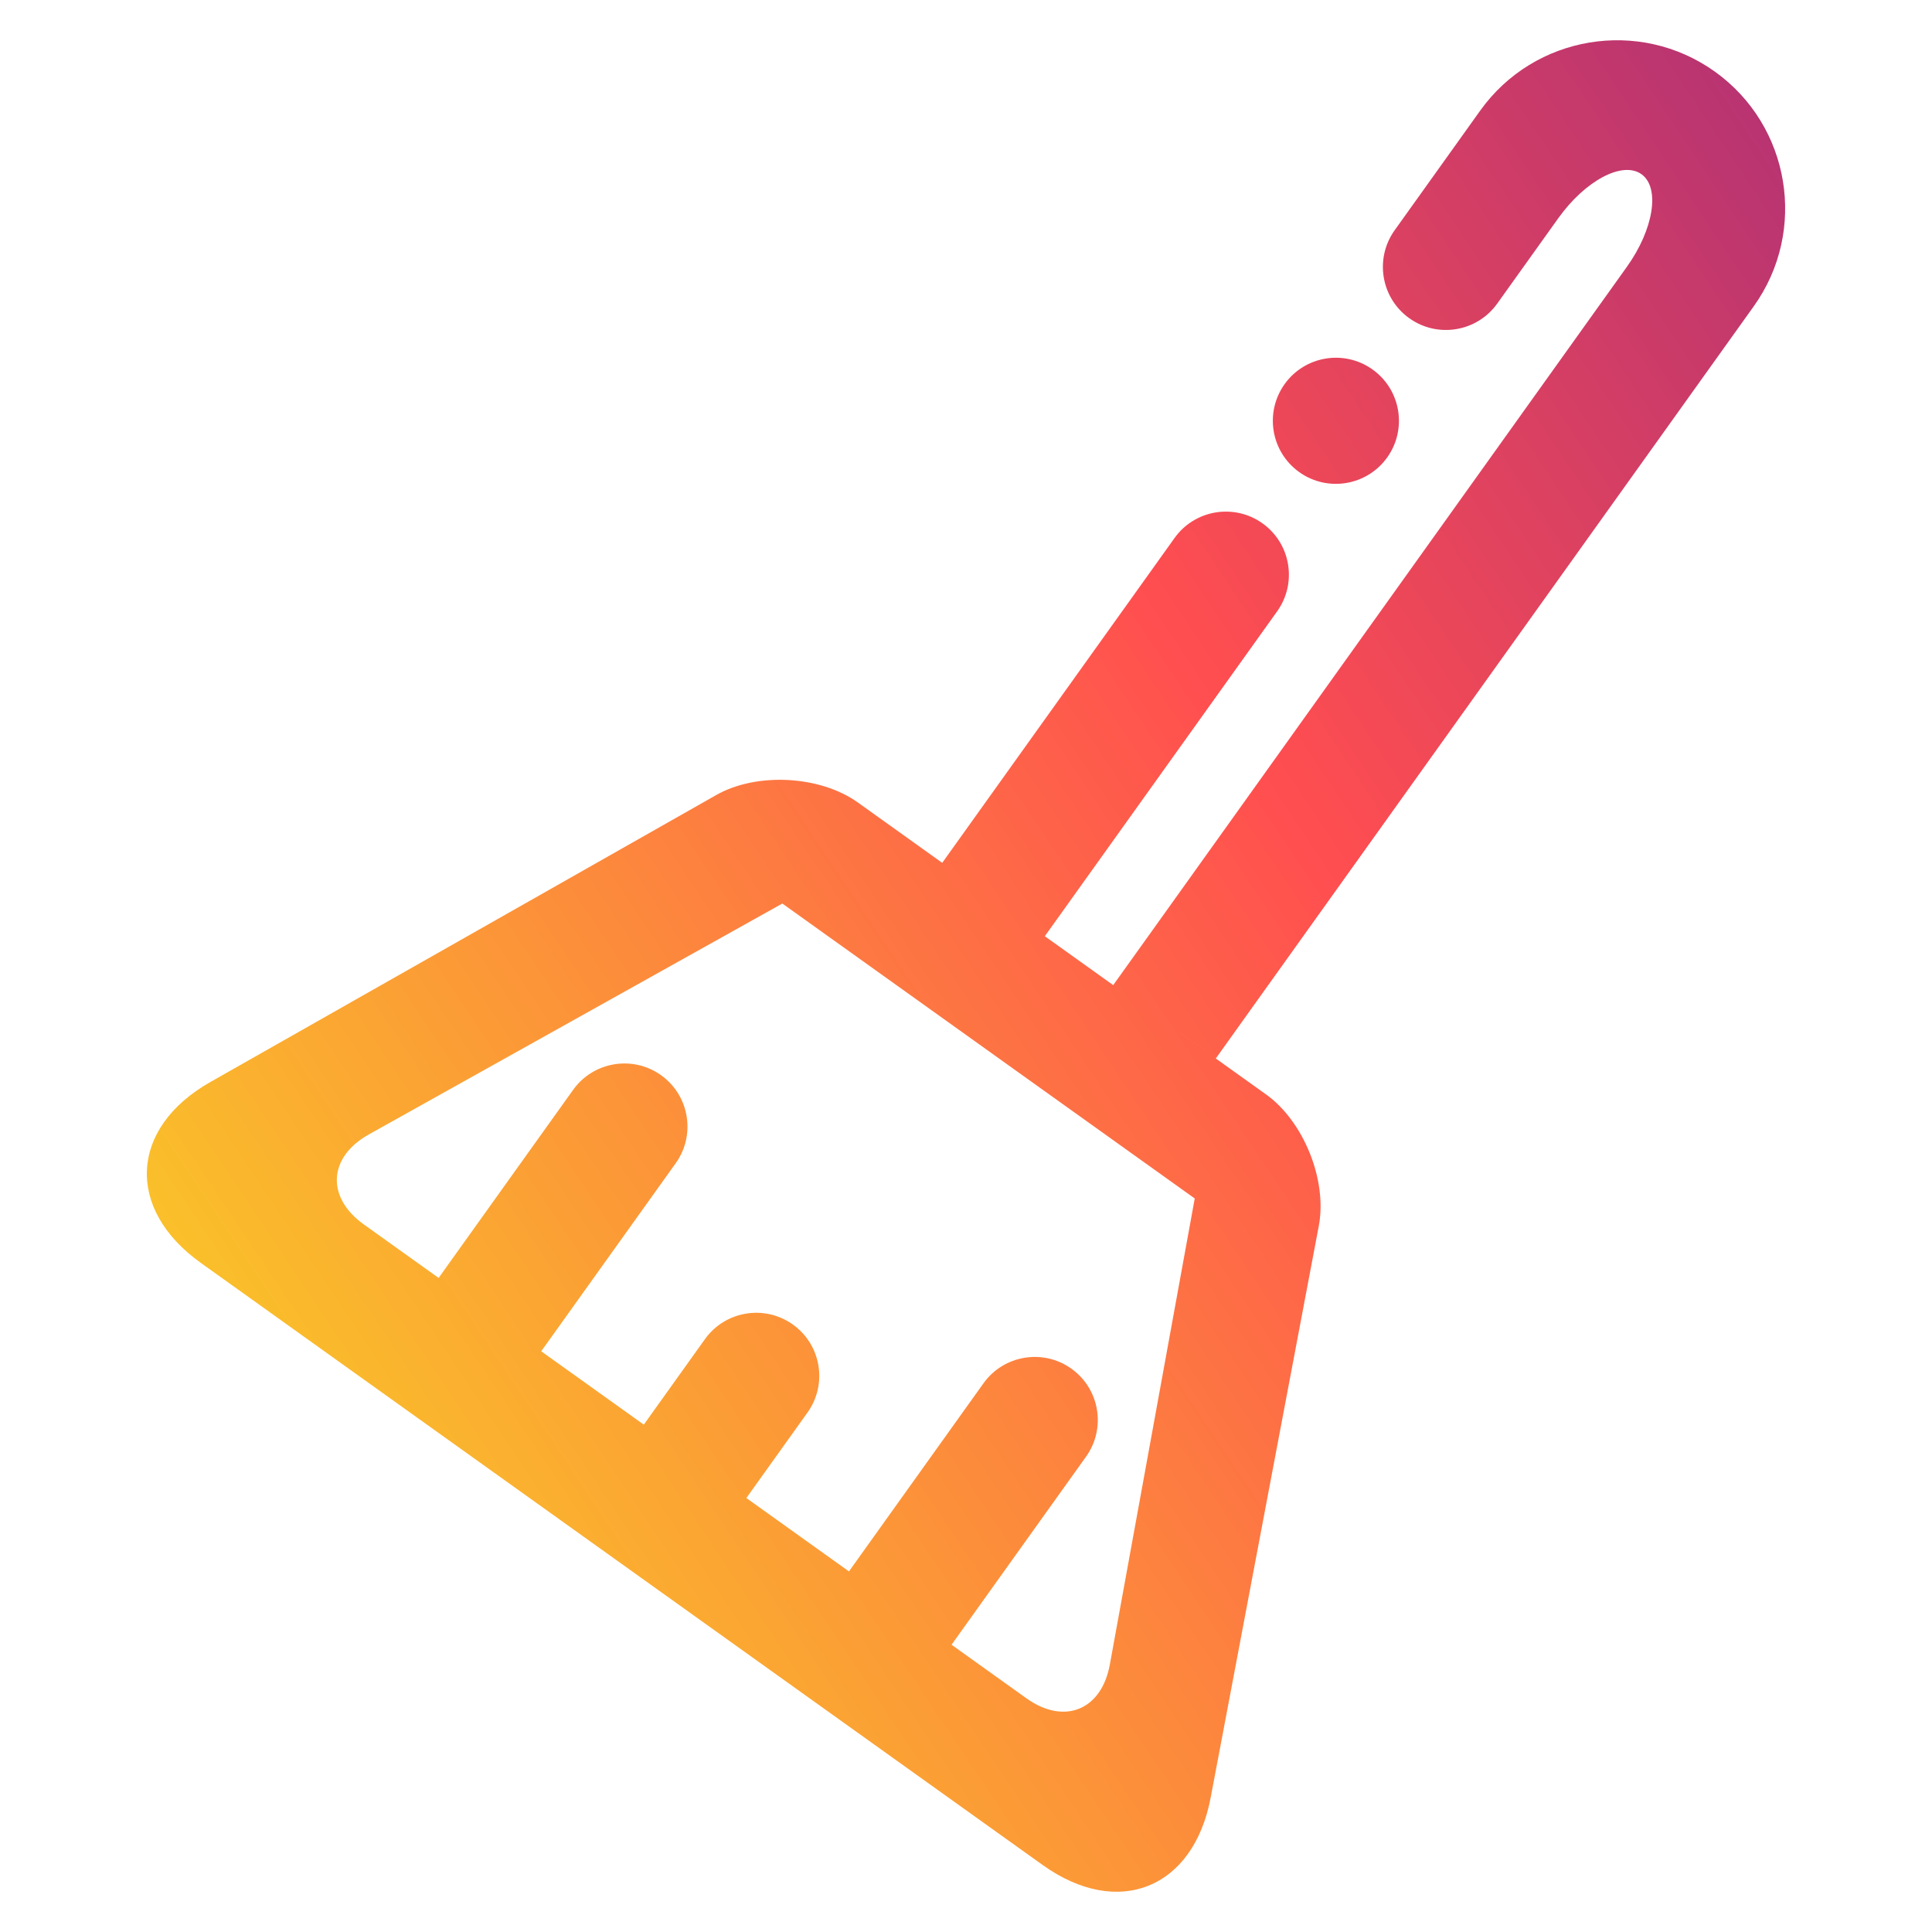 <?xml version="1.0" encoding="UTF-8" standalone="no"?><!-- Generator: Gravit.io --><svg xmlns="http://www.w3.org/2000/svg" xmlns:xlink="http://www.w3.org/1999/xlink" style="isolation:isolate" viewBox="0 0 48 48" width="48pt" height="48pt"><linearGradient id="_lgradient_11" x1="0.289" y1="0.869" x2="0.684" y2="-0.159" gradientTransform="matrix(48.695,34.826,-35.54,49.693,17.422,-18.26)" gradientUnits="userSpaceOnUse"><stop offset="0%" stop-opacity="1" style="stop-color:rgb(249,212,35)"/><stop offset="51.562%" stop-opacity="1" style="stop-color:rgb(255,78,80)"/><stop offset="99.13%" stop-opacity="1" style="stop-color:rgb(138,35,135)"/></linearGradient><path d=" M 18.543 37.218 L 21.092 39.041 L 21.092 39.041 L 21.396 38.616 L 24.434 34.368 L 24.434 34.368 C 24.937 33.665 25.916 33.502 26.619 34.005 L 26.619 34.005 C 27.323 34.508 27.485 35.488 26.982 36.191 L 26.982 36.191 L 23.944 40.439 L 23.641 40.863 L 25.501 42.194 C 26.439 42.865 27.368 42.488 27.574 41.354 L 29.683 29.776 L 19.437 22.448 L 19.437 22.448 L 19.437 22.448 L 19.437 22.448 L 19.437 22.448 L 9.162 28.186 C 8.155 28.748 8.099 29.748 9.037 30.419 L 10.898 31.75 L 11.201 31.325 L 14.239 27.077 L 14.239 27.077 C 14.742 26.374 15.722 26.211 16.425 26.714 L 16.425 26.714 C 17.128 27.217 17.291 28.197 16.788 28.9 L 16.788 28.9 L 13.75 33.148 L 13.446 33.572 L 13.446 33.572 L 15.995 35.395 L 16.299 34.97 L 17.514 33.271 L 17.514 33.271 C 18.017 32.568 18.996 32.405 19.699 32.908 L 19.699 32.908 C 20.403 33.411 20.565 34.391 20.062 35.094 L 20.062 35.094 L 18.847 36.793 L 18.543 37.218 Z  M 31.916 9.543 C 32.419 8.84 33.398 8.677 34.101 9.18 C 34.805 9.683 34.967 10.663 34.464 11.366 C 33.961 12.069 32.982 12.232 32.279 11.729 C 31.575 11.226 31.413 10.247 31.916 9.543 L 31.916 9.543 L 31.916 9.543 L 31.916 9.543 Z  M 25.958 23.26 L 27.657 24.475 L 27.657 24.475 L 28.569 23.201 L 40.416 6.634 C 41.087 5.697 41.251 4.663 40.782 4.328 L 40.782 4.328 C 40.313 3.993 39.388 4.482 38.717 5.419 L 37.198 7.543 L 37.198 7.543 C 36.695 8.246 35.716 8.409 35.013 7.906 L 35.013 7.906 C 34.309 7.403 34.147 6.424 34.65 5.72 L 34.65 5.72 L 36.776 2.747 C 38.118 0.872 40.729 0.438 42.605 1.779 L 42.605 1.779 C 44.48 3.121 44.914 5.732 43.573 7.608 L 31.117 25.023 L 30.206 26.298 L 28.932 25.386 L 31.455 27.191 C 32.392 27.861 32.98 29.326 32.765 30.458 L 30.079 44.66 C 29.65 46.925 27.78 47.676 25.904 46.335 L 4.989 31.376 C 3.113 30.034 3.219 28.022 5.224 26.884 L 17.795 19.752 C 18.798 19.183 20.373 19.266 21.311 19.936 L 21.311 19.936 L 23.409 21.437 L 23.713 21.012 L 29.182 13.366 L 29.182 13.366 C 29.685 12.663 30.664 12.5 31.367 13.003 L 31.367 13.003 C 32.071 13.506 32.233 14.486 31.73 15.189 L 31.73 15.189 L 26.262 22.835 L 25.958 23.26 L 25.958 23.26 L 25.958 23.26 L 25.958 23.26 L 25.958 23.26 Z " fill-rule="evenodd" fill="url(#_lgradient_11)"/></svg>